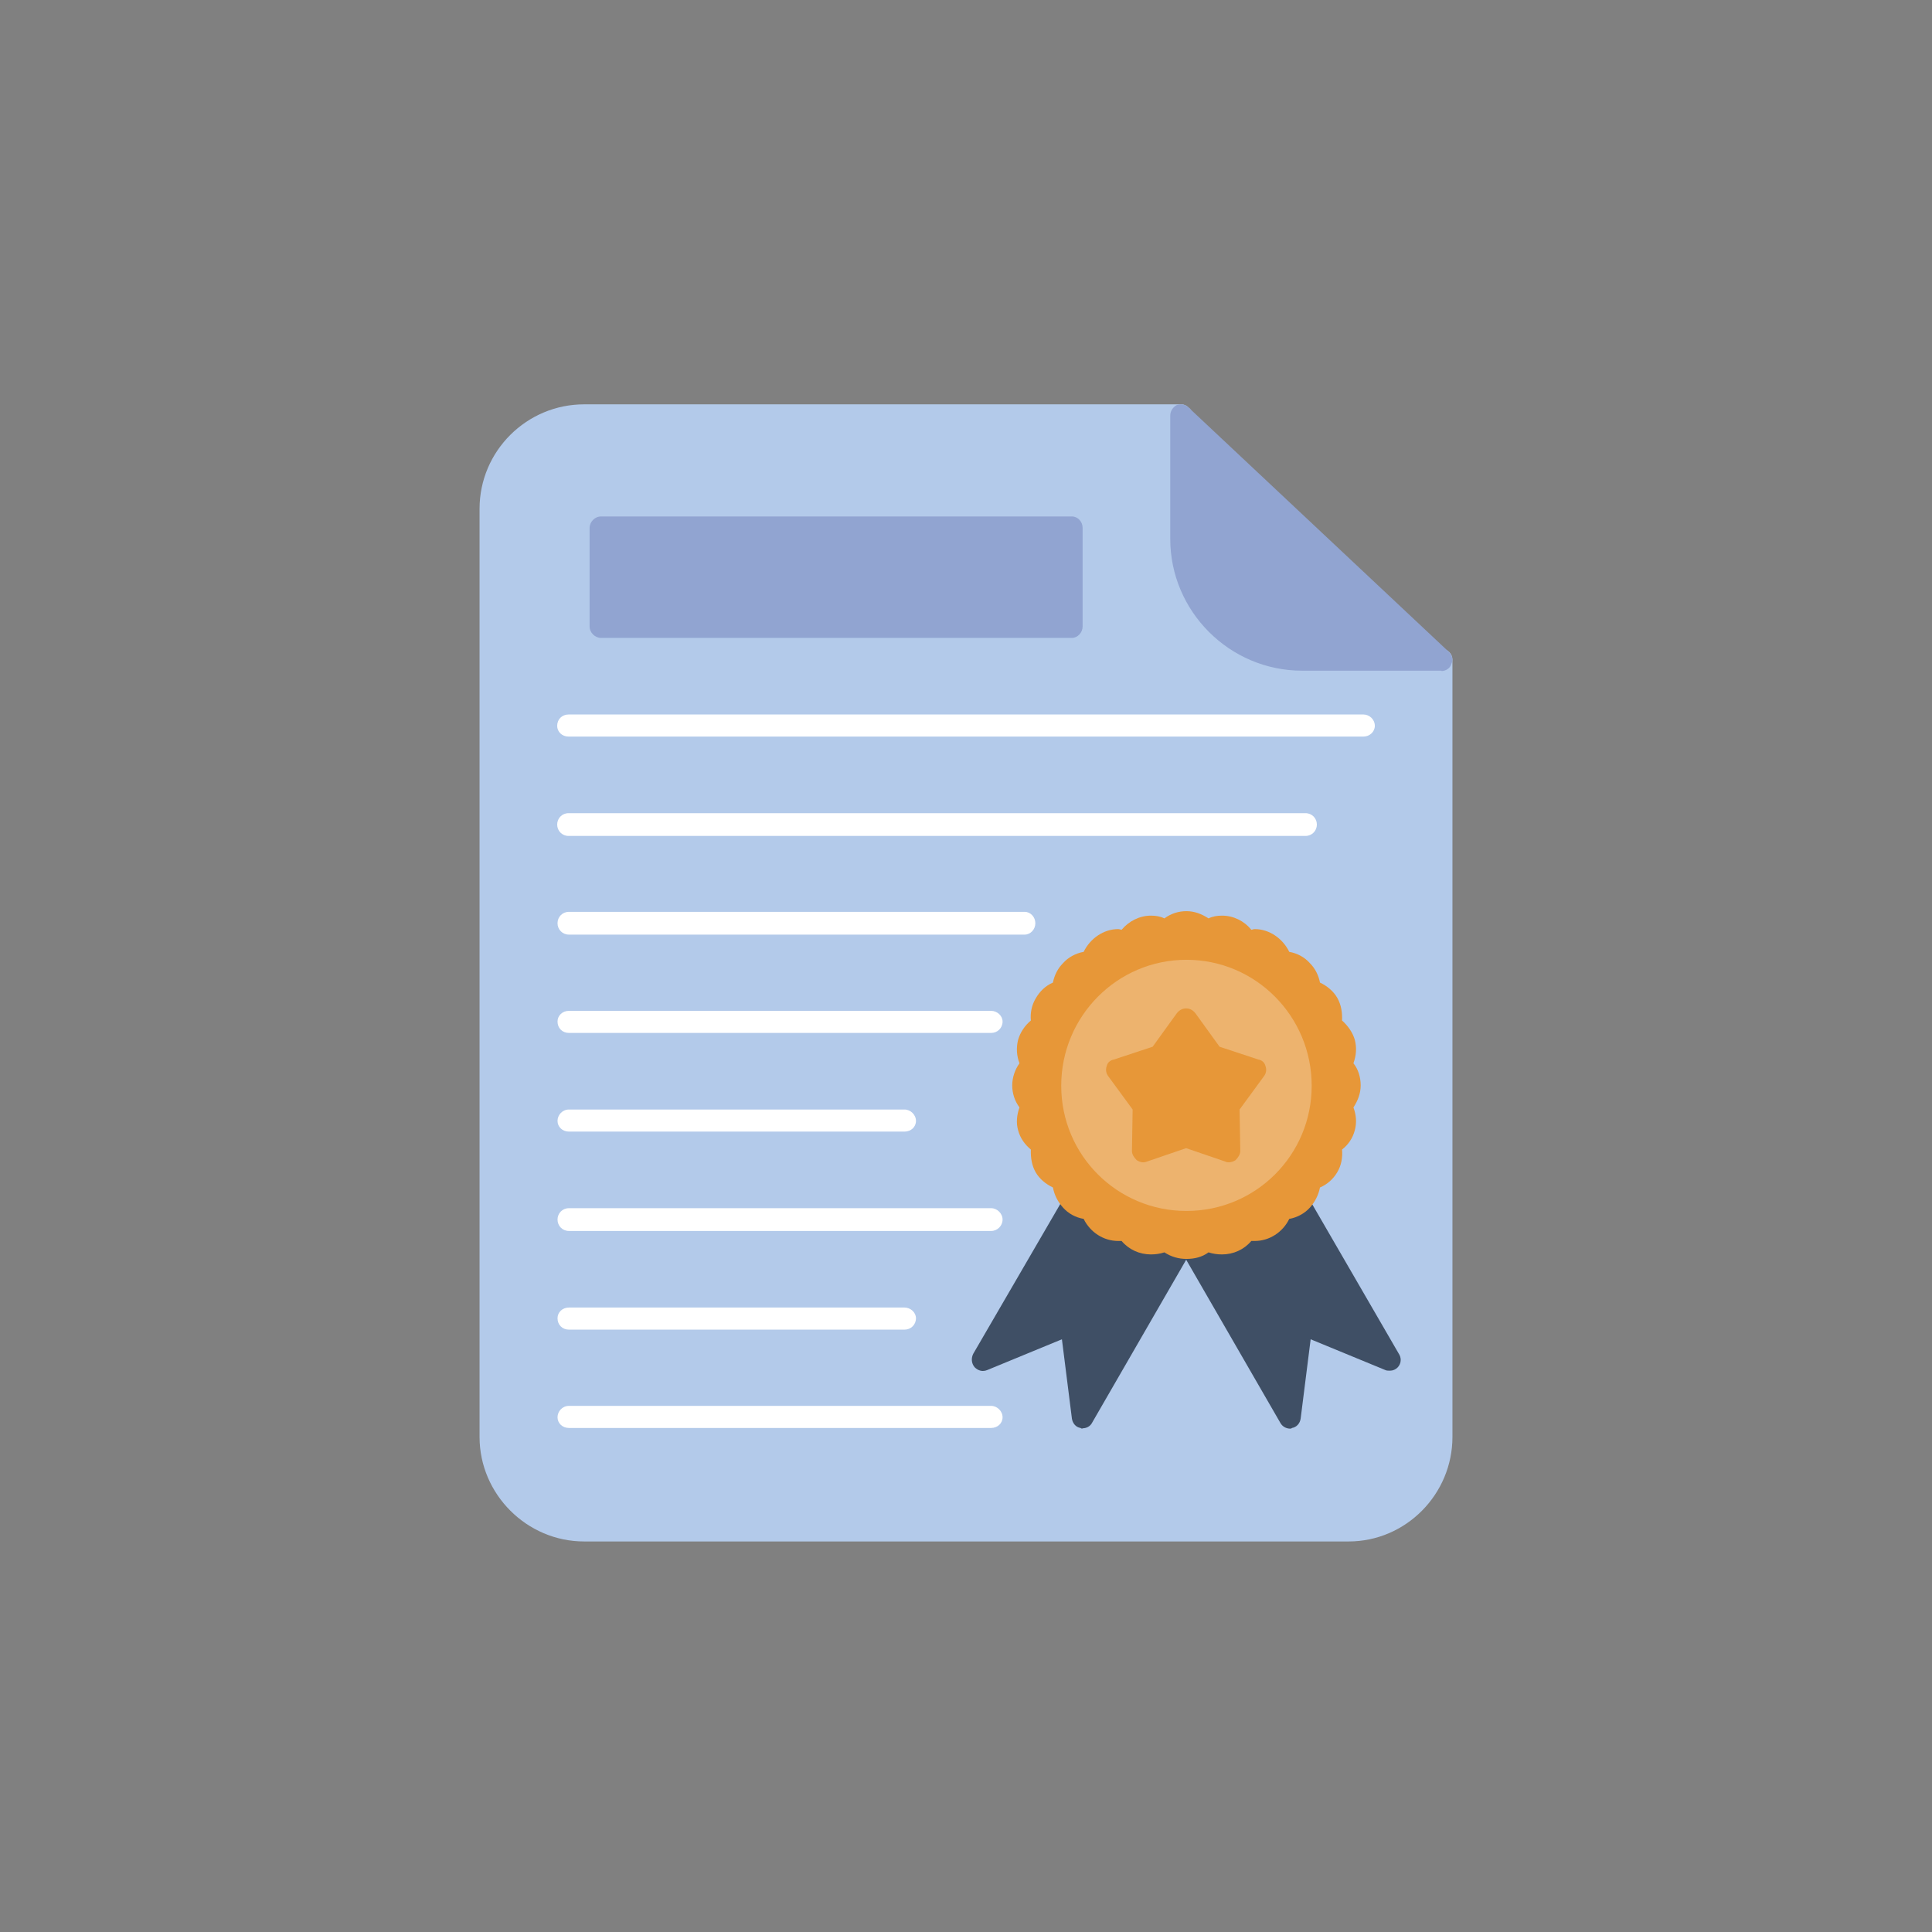 <?xml version="1.0" encoding="UTF-8"?>
<svg id="Layer_1" xmlns="http://www.w3.org/2000/svg" width="56" height="56" viewBox="0 0 56 56">
  <rect x="0" y="0" width="56" height="56" fill="#808080" stroke="none"/>
  <defs>
    <style>
      .cls-1 {
        fill: #edb36e;
      }

      .cls-1, .cls-2, .cls-3, .cls-4, .cls-5, .cls-6 {
        fill-rule: evenodd;
      }

      .cls-2 {
        fill: #b3caea;
      }

      .cls-3 {
        fill: #fff;
      }

      .cls-4 {
        fill: #91a4d1;
      }

      .cls-5 {
        fill: #e79738;
      }

      .cls-6 {
        fill: #3f4f65;
      }
    </style>
  </defs>
  <g id="Layer_x5F_1">
    <g id="_377246456">
      <path class="cls-2" d="M39.08,44.68h-22.15c-1.66,0-3.03-1.37-3.03-3.03V14.75c0-1.68,1.37-3.03,3.03-3.03h17.32c.08,0,.15.04.21.1.08.06.1.14.1.23v3.57c0,1.76,1.43,3.19,3.19,3.19h4.04c.17,0,.31.14.31.31v22.53c0,1.66-1.35,3.03-3.01,3.03Z"/>
      <path class="cls-4" d="M41.78,19.44h-4.04c-2.1,0-3.82-1.72-3.82-3.82v-3.57c0-.14.08-.25.19-.31.12-.04.25-.02.35.08l7.53,7.07c.1.1.14.23.08.35-.04.14-.17.21-.29.21Z"/>
      <path class="cls-4" d="M31.07,18.49h-13.65c-.17,0-.33-.15-.33-.33v-2.86c0-.17.15-.33.33-.33h13.65c.17,0,.31.15.31.33v2.86c0,.17-.14.33-.31.33Z"/>
      <path class="cls-3" d="M39.52,21.35h-23.04c-.19,0-.33-.14-.33-.31,0-.19.14-.33.33-.33h23.04c.17,0,.33.14.33.33,0,.17-.15.31-.33.31Z"/>
      <path class="cls-3" d="M37.84,24.23h-21.36c-.19,0-.33-.15-.33-.33s.14-.33.33-.33h21.36c.19,0,.33.15.33.33s-.14.33-.33.33Z"/>
      <path class="cls-3" d="M29.7,27.09h-13.21c-.19,0-.33-.15-.33-.33s.14-.33.33-.33h13.21c.17,0,.31.15.31.33s-.14.33-.31.33Z"/>
      <path class="cls-3" d="M28.73,29.94h-12.24c-.19,0-.33-.14-.33-.33,0-.17.14-.31.33-.31h12.24c.17,0,.33.14.33.31,0,.19-.15.33-.33.33Z"/>
      <path class="cls-3" d="M26.22,32.8h-9.73c-.19,0-.33-.14-.33-.31s.14-.33.33-.33h9.73c.17,0,.33.15.33.33s-.15.31-.33.31Z"/>
      <path class="cls-3" d="M28.73,35.68h-12.24c-.19,0-.33-.15-.33-.33s.14-.33.33-.33h12.24c.17,0,.33.15.33.33s-.15.33-.33.33Z"/>
      <path class="cls-3" d="M26.22,38.54h-9.73c-.19,0-.33-.14-.33-.33,0-.17.14-.31.33-.31h9.73c.17,0,.33.14.33.31,0,.19-.15.33-.33.33Z"/>
      <path class="cls-3" d="M28.73,41.39h-12.24c-.19,0-.33-.14-.33-.31s.14-.33.33-.33h12.24c.17,0,.33.15.33.33s-.15.31-.33.31Z"/>
      <path class="cls-6" d="M31.38,41.41s-.04,0-.06-.02c-.14-.02-.23-.14-.25-.27l-.29-2.3-2.16.89c-.14.06-.27.02-.37-.08-.1-.12-.1-.27-.04-.39l2.65-4.56c.04-.08.12-.14.21-.15s.19,0,.25.06c.1.08.21.12.33.1.15,0,.29.1.33.27.04.21.23.37.44.37.06,0,.1-.02.15-.04.15-.04.31.02.39.17s.23.25.41.25c.1,0,.19-.02.25-.08.14-.1.33-.06.42.06.08.08.15.12.25.14.1.04.19.1.23.19s.04.19-.02.29l-2.84,4.92c-.06.12-.17.17-.29.17Z"/>
      <path class="cls-6" d="M37.4,41.41c-.12,0-.23-.06-.29-.17l-2.84-4.92c-.06-.1-.06-.19-.02-.29s.14-.15.23-.19c.1-.02.17-.06.25-.14.1-.12.29-.15.42-.06.06.06.15.08.25.08.17,0,.33-.1.41-.25s.23-.21.39-.17c.06.02.1.04.15.04.21,0,.41-.15.44-.37.04-.17.17-.27.33-.27.12.02.23-.02.33-.1.06-.06.15-.08.25-.06s.17.08.21.15l2.63,4.54c.04.06.06.12.06.19,0,.17-.14.31-.31.31-.06,0-.1,0-.14-.02l-2.16-.89-.29,2.3c-.02.14-.12.25-.25.27-.02.02-.04.02-.06.02Z"/>
      <path class="cls-5" d="M34.39,36.49c-.23,0-.44-.06-.64-.19-.12.04-.25.06-.39.06-.33,0-.64-.14-.85-.39h-.1c-.42,0-.81-.25-1-.64-.23-.04-.44-.15-.6-.33s-.25-.37-.29-.58c-.21-.1-.39-.25-.5-.44s-.15-.42-.14-.66c-.17-.14-.31-.33-.37-.56-.06-.21-.04-.44.04-.66-.14-.19-.21-.41-.21-.64s.08-.46.21-.64c-.08-.21-.1-.44-.04-.68.06-.21.19-.41.37-.56-.02-.21.02-.44.14-.64.12-.21.29-.37.5-.46.04-.21.14-.41.29-.56.15-.17.37-.29.6-.33.19-.39.58-.66,1-.66.04,0,.08.02.1.02.21-.25.52-.41.85-.41.14,0,.27.02.39.08.19-.14.41-.21.64-.21s.44.08.64.21c.12-.06.25-.08.39-.08.33,0,.64.15.85.41.02,0,.06-.02.1-.02.42,0,.81.27,1,.66.23.04.44.15.6.33.15.15.25.35.29.56.21.1.39.25.5.44.12.21.15.44.14.66.17.15.31.35.37.56.06.23.04.46-.04.68.14.17.21.41.21.64s-.08.44-.21.64c.08.21.1.44.04.66-.06.23-.19.42-.37.56.02.23-.02.46-.14.66s-.29.35-.5.44c-.04.21-.14.41-.29.58s-.37.29-.6.33c-.19.39-.58.64-1,.64h-.1c-.21.25-.52.39-.85.39-.14,0-.27-.02-.39-.06-.19.14-.41.19-.64.19Z"/>
      <path class="cls-1" d="M34.39,35.1c-2.01,0-3.63-1.62-3.63-3.63s1.62-3.65,3.63-3.65,3.63,1.64,3.63,3.65-1.62,3.63-3.63,3.63Z"/>
      <path class="cls-5" d="M35.62,33.69s-.08,0-.1-.02l-1.14-.39-1.14.39c-.1.04-.19.02-.29-.04-.08-.08-.14-.17-.14-.27l.02-1.2-.71-.97c-.06-.08-.08-.19-.04-.29.02-.1.1-.17.21-.19l1.12-.37.7-.97c.08-.1.17-.14.27-.14h0c.1,0,.19.04.27.14l.7.97,1.12.37c.12.02.19.1.21.19.04.1.02.21-.04.29l-.71.97.02,1.2c0,.1-.06.19-.14.27-.06.04-.14.06-.19.06Z"/>
    </g>
  </g>
</svg>